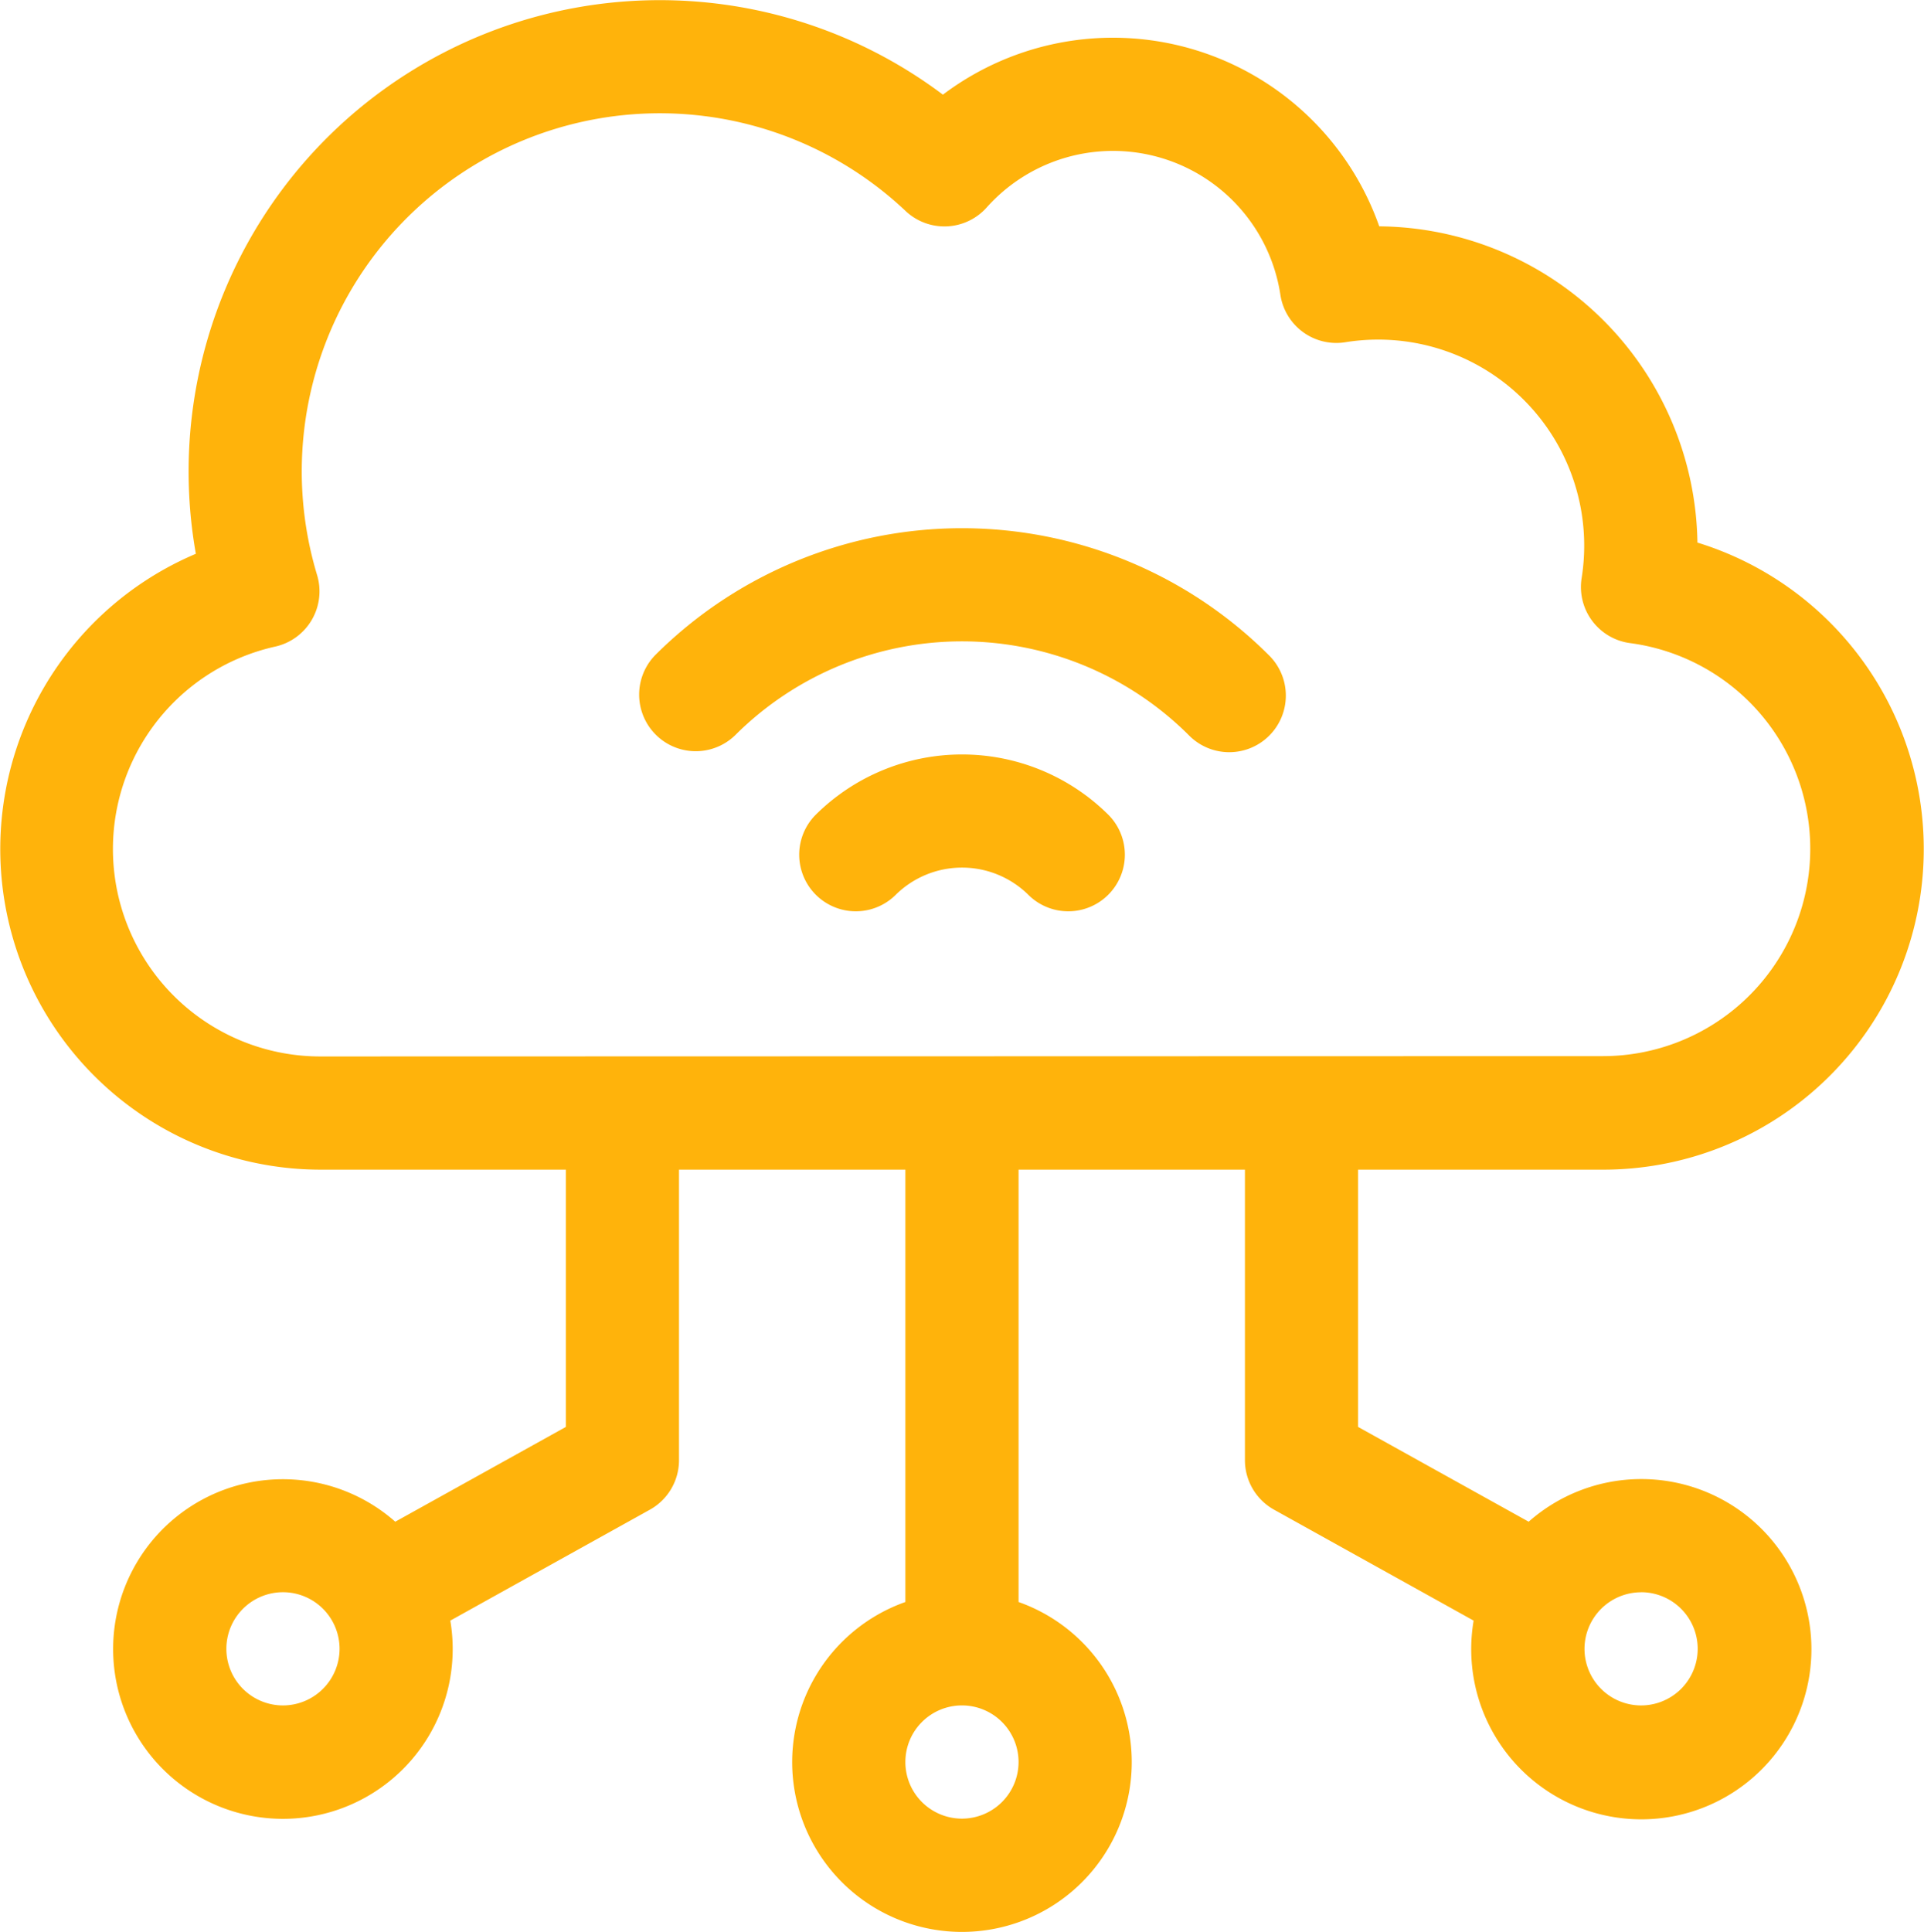 <svg xmlns="http://www.w3.org/2000/svg" width="29.883" height="30" viewBox="0 0 29.883 30">
  <g id="_009-cloud" data-name="009-cloud" transform="translate(-1)">
    <path id="Caminho_24700" data-name="Caminho 24700" d="M25.9,18.164a4.979,4.979,0,0,0,1.464-9.738,4.986,4.986,0,0,0-4.942-4.911,4.385,4.385,0,0,0-6.777-2.045A7.319,7.319,0,0,0,4.042,8.6,4.979,4.979,0,0,0,5.98,18.164H9.789v3.995l-2.65,1.472a2.637,2.637,0,1,0,.855,1.536l3.1-1.723a.879.879,0,0,0,.452-.768V18.164h3.516v6.714a2.637,2.637,0,1,0,1.758,0V18.164h3.516v4.512a.879.879,0,0,0,.452.768l3.1,1.723a2.642,2.642,0,1,0,.855-1.536l-2.65-1.472V18.164ZM5.395,26.484a.879.879,0,1,1,.879-.879A.88.88,0,0,1,5.395,26.484Zm21.094-1.758a.879.879,0,1,1-.879.879A.88.88,0,0,1,26.488,24.727ZM15.941,28.242a.879.879,0,1,1,.879-.879A.88.88,0,0,1,15.941,28.242ZM5.98,16.406a3.221,3.221,0,0,1-.705-6.365.879.879,0,0,0,.65-1.111,5.561,5.561,0,0,1,9.141-5.653.879.879,0,0,0,1.257-.053A2.63,2.63,0,0,1,20.887,4.58h0a.879.879,0,0,0,1,.736,3.2,3.2,0,0,1,3.677,3.671.879.879,0,0,0,.755,1,3.221,3.221,0,0,1-.42,6.414Z" fill="#ffb30b"/>
    <path id="Caminho_24701" data-name="Caminho 24701" d="M212.973,200.914a.879.879,0,0,0,1.243,1.243,1.466,1.466,0,0,1,2.072,0,.879.879,0,0,0,1.243-1.243A3.226,3.226,0,0,0,212.973,200.914Z" transform="translate(-199.31 -188.255)" fill="#ffb30b"/>
    <path id="Caminho_24702" data-name="Caminho 24702" d="M170.547,141.97a.879.879,0,0,0,1.243,1.243,4.986,4.986,0,0,1,7.043,0,.879.879,0,1,0,1.243-1.243A6.746,6.746,0,0,0,170.547,141.97Z" transform="translate(-159.37 -131.797)" fill="#ffb30b"/>
  </g>
</svg>
